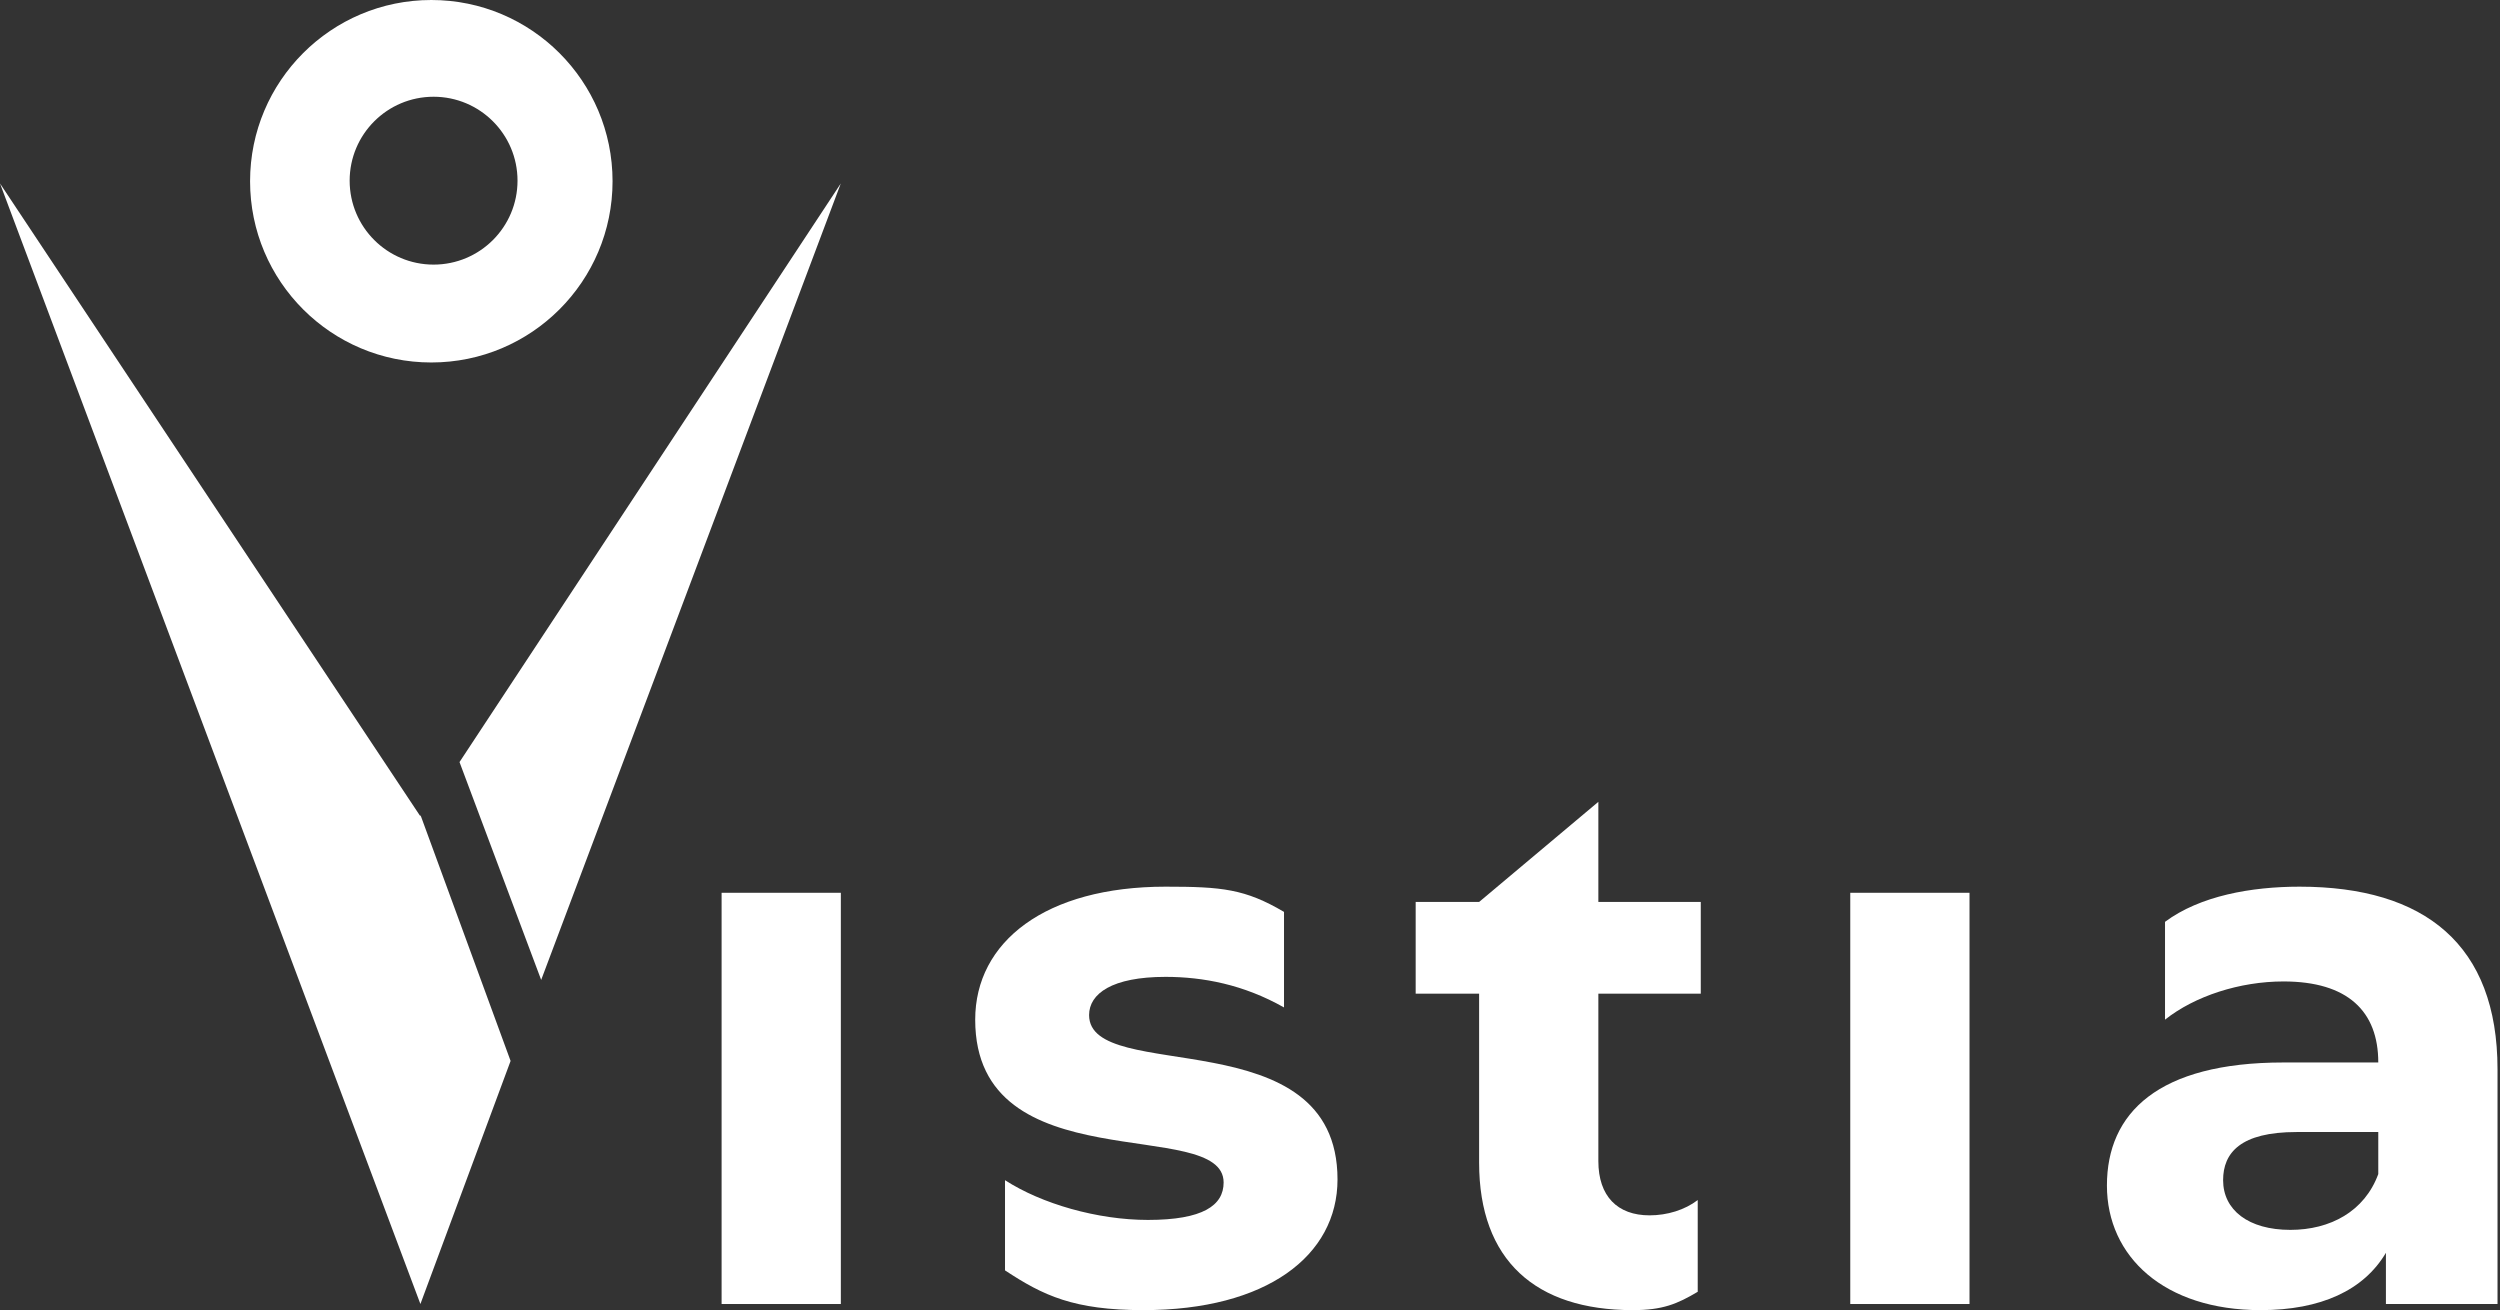 <svg width="395" height="207" viewBox="0 0 395 207" fill="none" xmlns="http://www.w3.org/2000/svg">
<rect x="0" y="0" width="395" height="207" fill="#333333" stroke="none"/>
<path fill-rule="evenodd" clip-rule="evenodd" d="M68.148 57.272C83.963 57.272 96.784 44.451 96.784 28.636C96.784 12.821 83.963 0 68.148 0C52.333 0 39.512 12.821 39.512 28.636C39.512 44.451 52.333 57.272 68.148 57.272ZM68.506 41.808C75.83 41.808 81.768 35.871 81.768 28.547C81.768 21.223 75.83 15.285 68.506 15.285C61.182 15.285 55.245 21.223 55.245 28.547C55.245 35.871 61.182 41.808 68.506 41.808Z" fill="white"/>
<path d="M85.505 154.828L72.603 120.408L132.847 28.985L85.505 154.828ZM66.424 128.741L80.674 167.629L66.424 206.034L0 28.985L66.424 128.983V128.741Z" fill="white"/>
<path d="M114.013 206.034V141.06H132.853V206.034H114.013Z" fill="white"/>
<path d="M180.651 207C169.661 207 164.83 204.706 158.792 200.72V186.469C164.589 190.213 173.405 192.749 181.376 192.749C190.071 192.749 193.332 190.455 193.332 186.832C193.332 176.204 154.082 187.073 154.082 161.108C154.082 148.789 165.193 140.094 184.154 140.094C193.091 140.094 196.714 140.456 202.873 144.079V159.175C196.472 155.552 190.071 154.345 184.154 154.345C175.7 154.345 172.077 157.002 172.077 160.383C172.077 171.494 211.327 160.745 211.327 186.349C211.327 198.426 200.095 207 180.651 207Z" fill="white"/>
<path d="M268.24 189.609V204.102C264.99 206.034 262.696 207 257.974 207C242.637 207 233.7 199.15 233.7 183.692V157.002H223.676V142.509H233.7L252.54 126.688V142.509H268.723V157.002H252.54V183.45C252.54 189.006 255.559 192.025 260.631 192.025C263.409 192.025 266.187 191.179 268.24 189.609Z" fill="white"/>
<path d="M292.342 206.034V141.06H311.182V206.034H292.342Z" fill="white"/>
<path d="M363.328 140.094C383.135 140.094 394.608 149.272 394.608 168.958V206.034H376.975V197.943C373.473 203.86 366.71 207 357.169 207C341.952 207 332.894 198.546 332.894 187.315C332.894 175.842 340.986 167.871 360.792 167.871H375.768C375.768 159.779 370.937 155.069 360.792 155.069C353.908 155.069 346.783 157.364 342.073 161.108V145.649C347.597 141.543 355.689 140.094 363.328 140.094ZM361.879 194.32C368.159 194.32 373.594 191.421 375.768 185.503V178.861H362.845C354.029 178.861 351.251 182.122 351.251 186.469C351.251 191.179 355.237 194.32 361.879 194.32Z" fill="white"/>
</svg>
